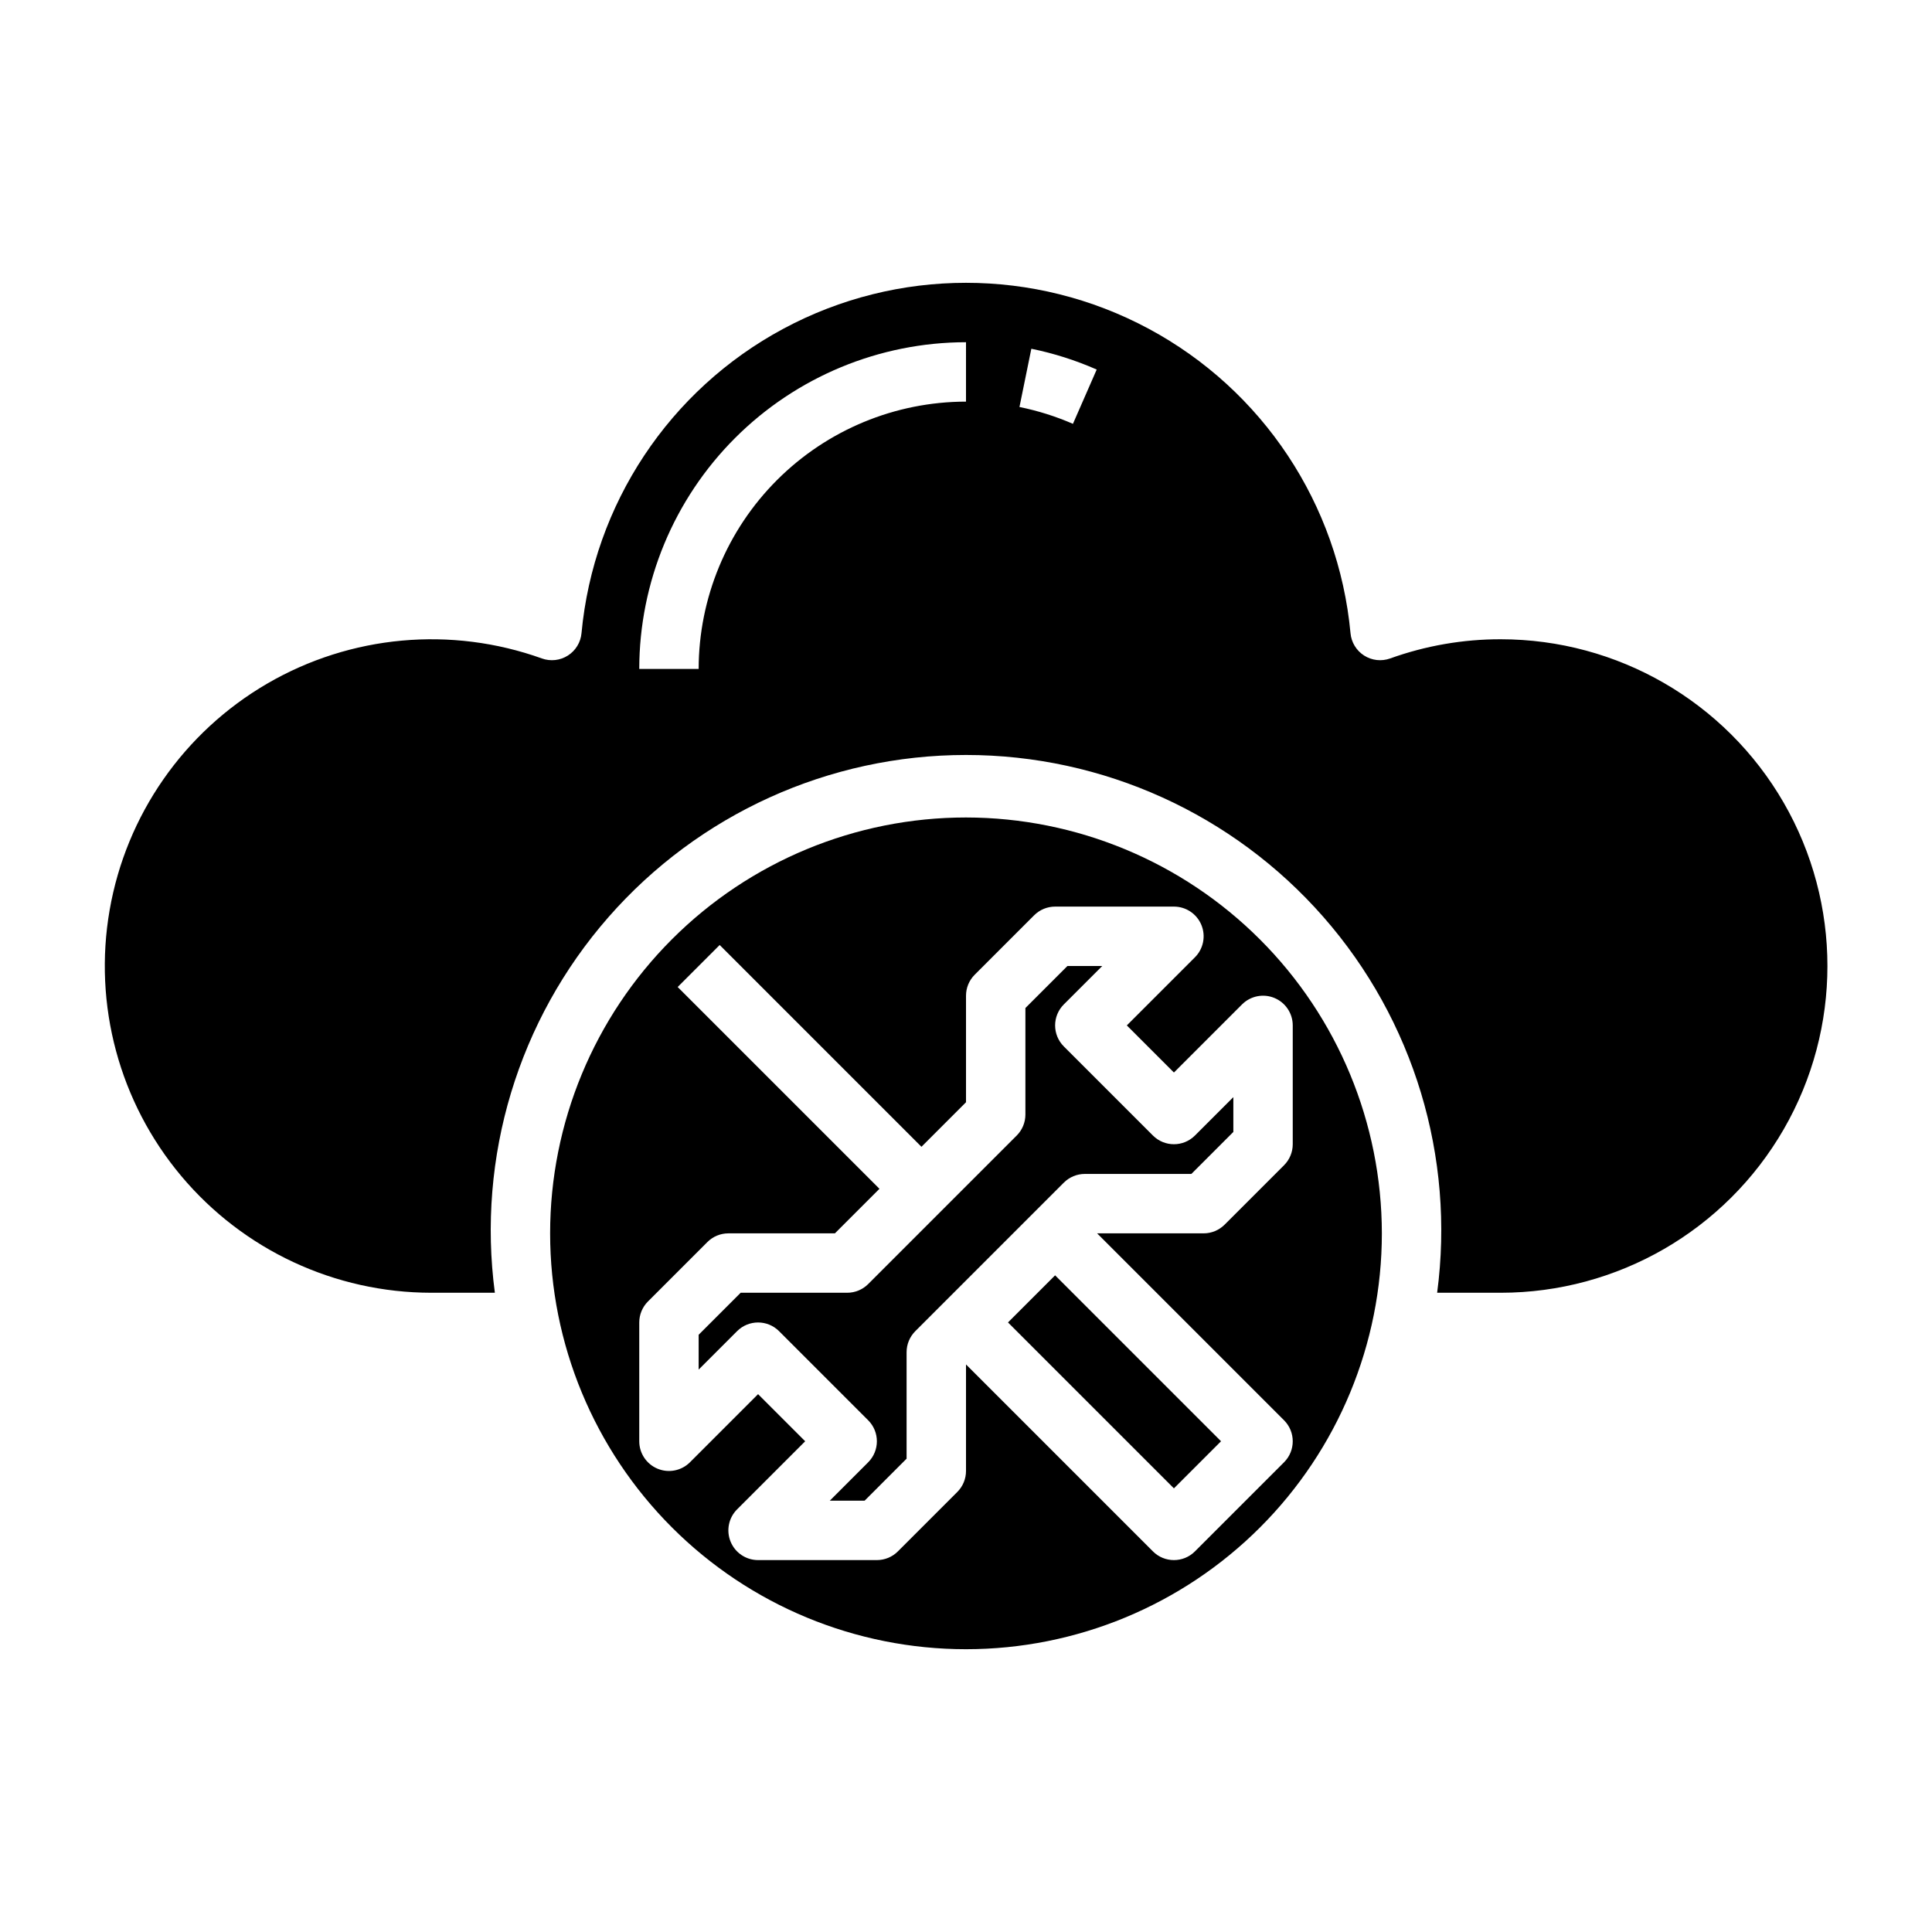 <?xml version="1.0" encoding="UTF-8"?>
<!-- Uploaded to: SVG Repo, www.svgrepo.com, Generator: SVG Repo Mixer Tools -->
<svg fill="#000000" width="800px" height="800px" version="1.1" viewBox="144 144 512 512" xmlns="http://www.w3.org/2000/svg">
 <g>
  <path d="m541.7 313.41c-9.988-0.016-19.902 1.707-29.301 5.086-2.293 0.824-4.84 0.539-6.894-0.773-2.055-1.309-3.387-3.5-3.606-5.926-3.18-34.16-23.266-64.453-53.496-80.68-30.227-16.227-66.574-16.227-96.801 0-30.227 16.227-50.312 46.52-53.496 80.68-0.219 2.426-1.551 4.617-3.606 5.926-2.055 1.312-4.602 1.598-6.894 0.773-24.055-8.629-50.691-6.191-72.781 6.66-22.09 12.852-37.375 34.801-41.762 59.977-4.391 25.176 2.566 51.004 19.008 70.57 16.438 19.566 40.68 30.875 66.234 30.891h16.84c-4.773-35.977 6.203-72.266 30.121-99.562 23.914-27.301 58.445-42.957 94.738-42.957s70.82 15.656 94.738 42.957c23.914 27.297 34.891 63.586 30.117 99.562h16.84c30.938 0 59.523-16.504 74.992-43.297 15.465-26.789 15.465-59.801 0-86.59-15.469-26.793-44.055-43.297-74.992-43.297zm-141.7-62.977c-18.785 0.02-36.793 7.492-50.074 20.773-13.285 13.281-20.754 31.293-20.777 50.074h-15.742c0.027-22.957 9.16-44.965 25.391-61.199 16.234-16.234 38.246-25.363 61.203-25.391zm28.34 5.887h-0.004c-4.551-1.98-9.301-3.477-14.168-4.461l3.148-15.438c5.953 1.215 11.758 3.062 17.32 5.512z"/>
  <path d="m400 360.64c-29.23 0-57.262 11.613-77.93 32.281-20.668 20.668-32.281 48.699-32.281 77.93 0 29.227 11.613 57.262 32.281 77.93 20.668 20.668 48.699 32.277 77.93 32.277 29.227 0 57.258-11.609 77.926-32.277 20.668-20.668 32.281-48.703 32.281-77.93-0.031-29.219-11.652-57.234-32.312-77.895-20.664-20.664-48.676-32.285-77.895-32.316zm81.734 47.832c2.941 1.219 4.856 4.09 4.856 7.273v31.488c0 2.086-0.828 4.09-2.305 5.566l-15.742 15.742h-0.004c-1.477 1.477-3.477 2.309-5.562 2.309h-28.23l49.539 49.539c3.07 3.074 3.07 8.055 0 11.129l-23.617 23.617c-3.074 3.074-8.059 3.074-11.129 0l-49.539-49.539v28.23c0 2.086-0.832 4.09-2.309 5.562l-15.742 15.742v0.004c-1.477 1.477-3.481 2.305-5.566 2.305h-31.488c-3.184 0-6.055-1.918-7.269-4.859-1.219-2.941-0.547-6.324 1.703-8.578l18.051-18.051-12.484-12.484-18.051 18.051c-2.25 2.25-5.637 2.926-8.578 1.707s-4.859-4.09-4.859-7.273v-31.488c0-2.086 0.832-4.086 2.305-5.562l15.746-15.746c1.477-1.477 3.477-2.305 5.566-2.305h28.23l11.809-11.809-53.477-53.477 11.133-11.133 53.473 53.477 11.809-11.809v-28.227c0-2.09 0.828-4.09 2.305-5.566l15.742-15.742h0.004c1.473-1.477 3.477-2.309 5.562-2.309h31.488c3.184 0 6.055 1.918 7.273 4.859 1.219 2.941 0.543 6.328-1.707 8.578l-18.051 18.051 12.484 12.484 18.051-18.051c2.254-2.25 5.641-2.926 8.582-1.707z"/>
  <path d="m449.54 444.93-23.617-23.617c-3.074-3.074-3.074-8.059 0-11.133l10.18-10.176h-9.227l-11.133 11.129v28.23c0 2.086-0.828 4.09-2.305 5.566l-39.359 39.359h-0.004c-1.473 1.477-3.477 2.305-5.562 2.305h-28.23l-11.133 11.133v9.227l10.18-10.18c3.074-3.074 8.059-3.074 11.133 0l23.617 23.617h-0.004c3.074 3.074 3.074 8.055 0 11.129l-10.176 10.18h9.227l11.129-11.133v-28.227c0-2.09 0.832-4.09 2.309-5.566l39.359-39.359c1.477-1.477 3.477-2.309 5.566-2.309h28.23l11.129-11.129v-9.227l-10.18 10.18c-3.074 3.07-8.059 3.07-11.129 0z"/>
  <path d="m411.13 494.46 12.484-12.484 43.973 43.973-12.484 12.484z"/>
 </g>
</svg>